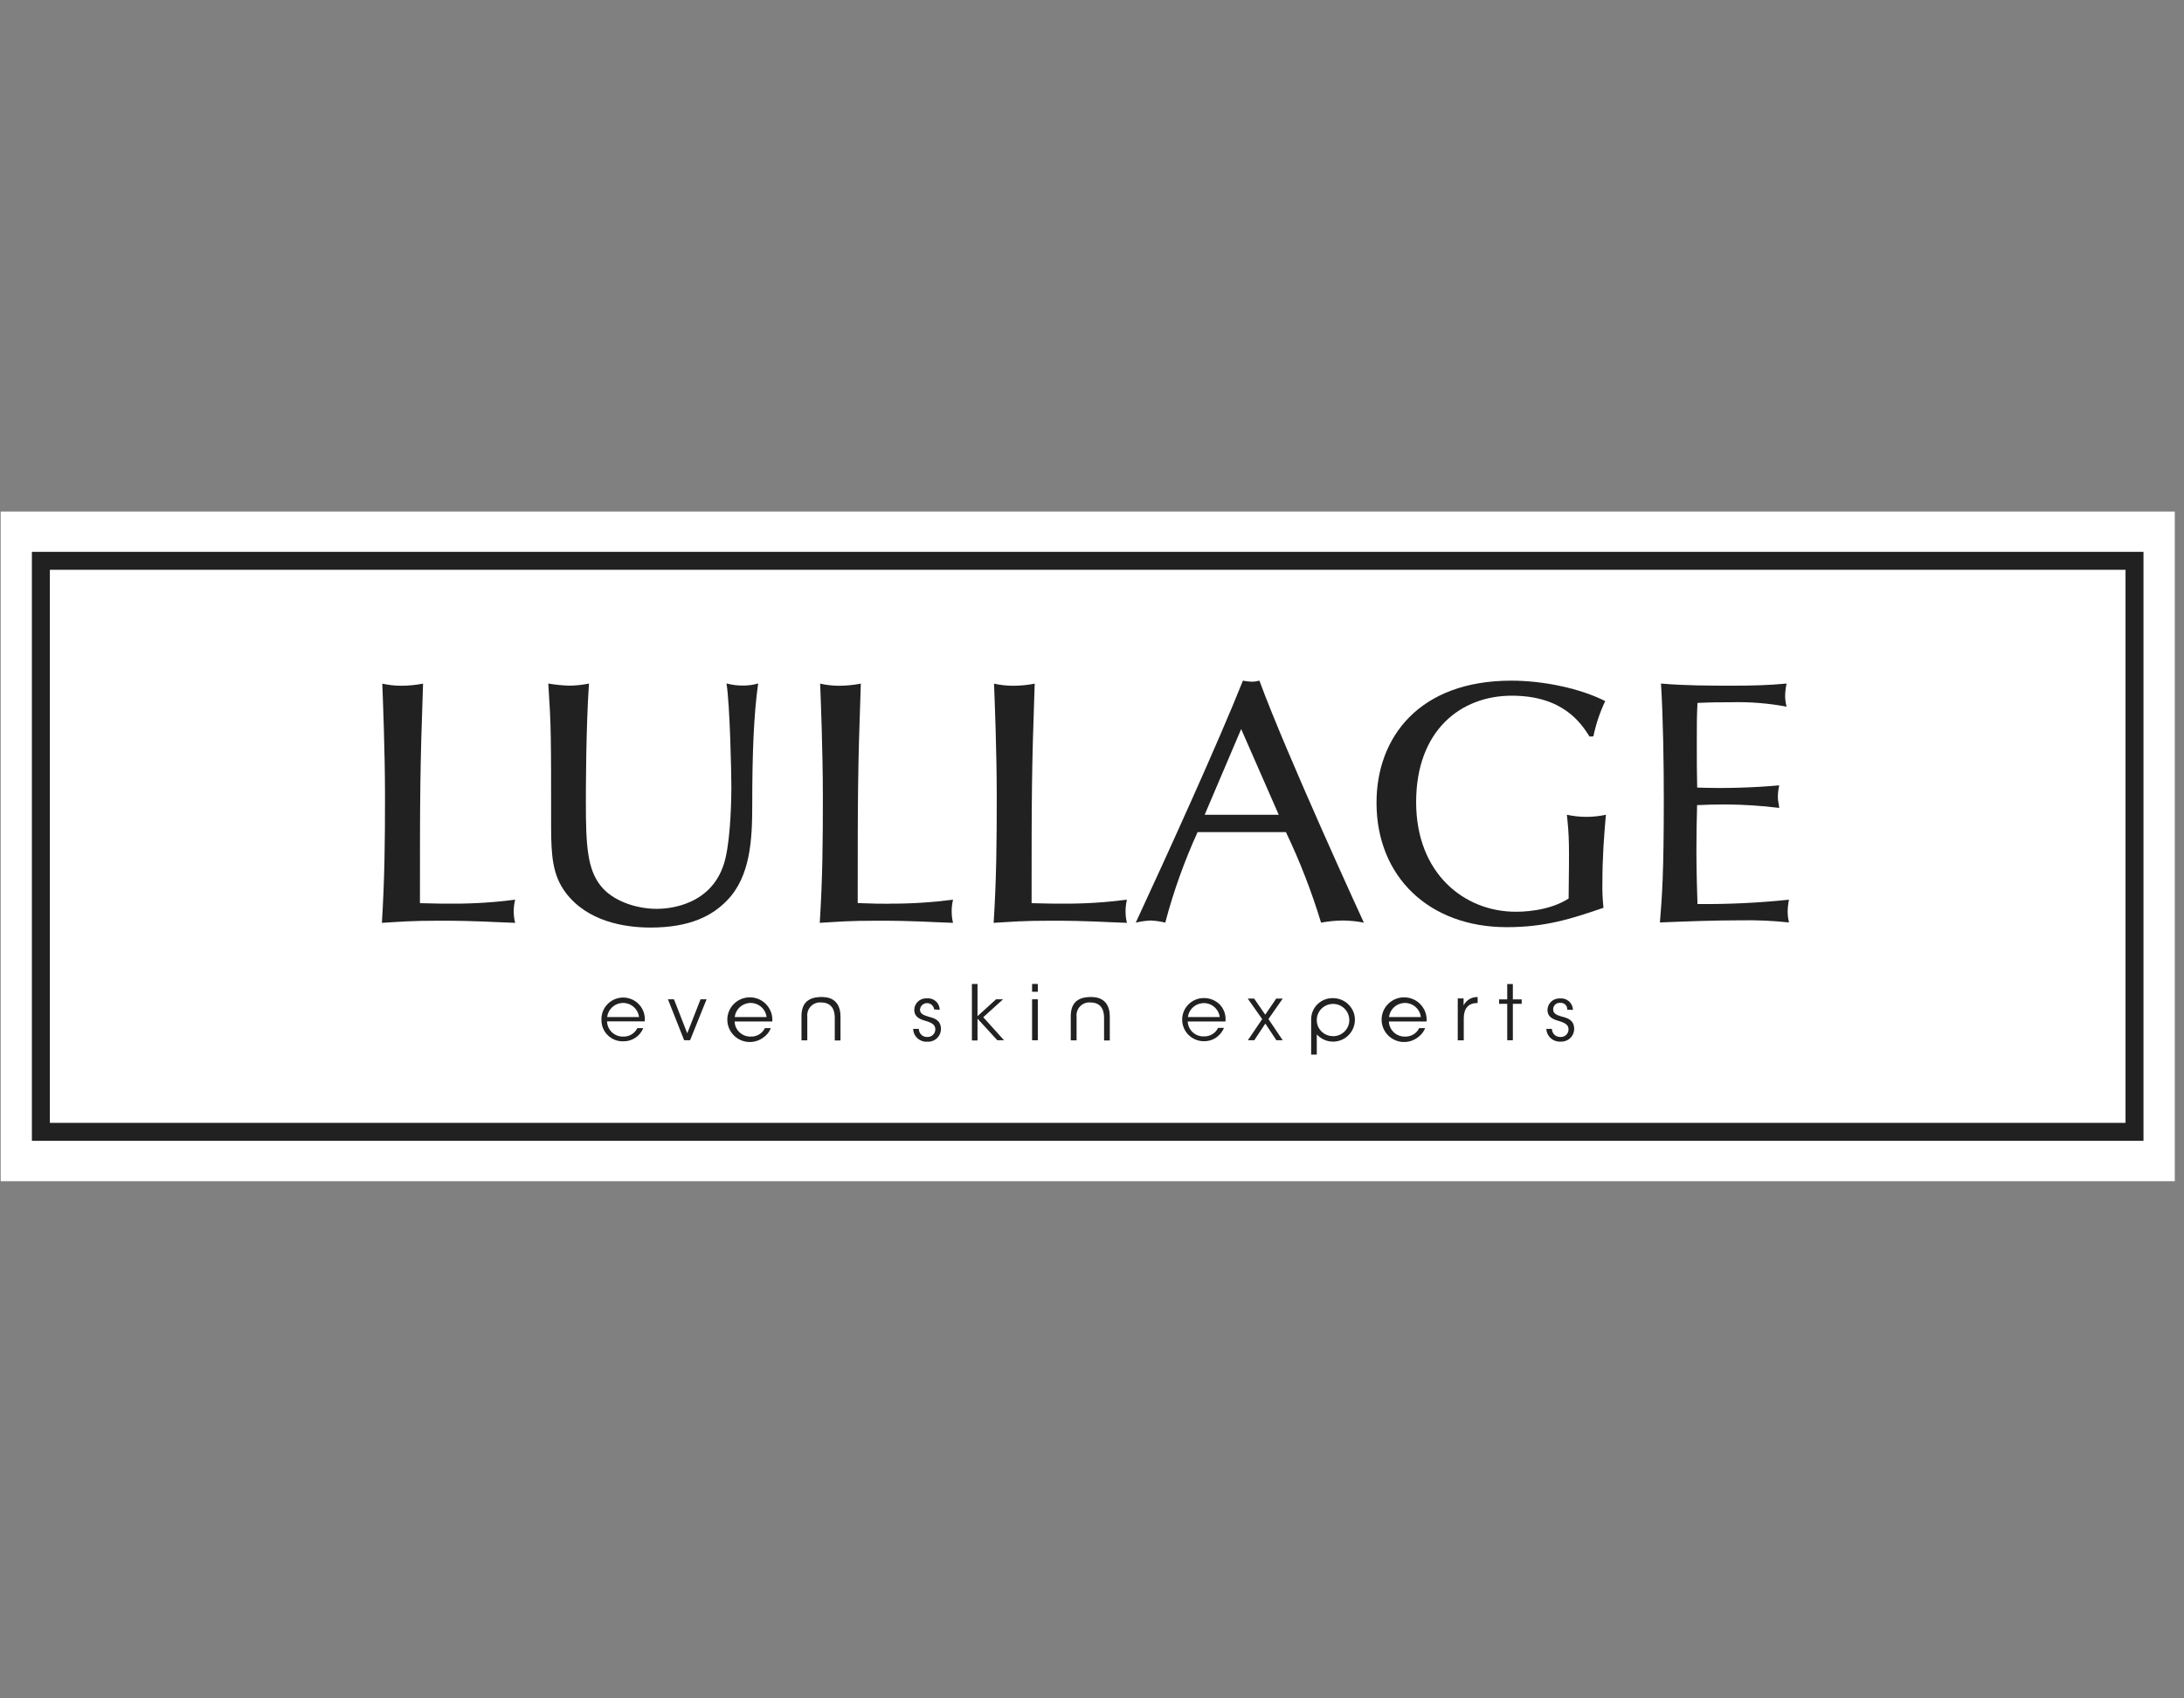 <?xml version="1.0" encoding="UTF-8"?>
<svg xmlns="http://www.w3.org/2000/svg" width="225" height="175" viewBox="0 0 225 175" fill="none">
  <rect x="0" y="0" width="225" height="175" fill="#808080" stroke="none"/>
  <g clip-path="url(#clip0_1072_844)">
    <path d="M224.05 52.71H0.07V121.71H224.05V52.71Z" fill="white"></path>
    <path d="M46.584 93.111C48.754 93.121 50.924 92.981 53.074 92.703C52.974 93.091 52.924 93.488 52.924 93.876C52.924 94.283 52.964 94.69 53.074 95.088C50.744 95.018 49.234 94.869 45.334 94.869C42.174 94.869 41.284 94.978 39.344 95.088C39.624 90.548 39.664 86.753 39.664 82.084C39.664 77.415 39.444 71.972 39.384 70.442C40.014 70.581 40.664 70.66 41.324 70.66C42.084 70.66 42.834 70.581 43.584 70.442C43.264 79.561 43.264 81.985 43.264 93.061C44.984 93.111 45.704 93.111 46.594 93.111H46.584Z" fill="#212121"></path>
    <path d="M56.477 70.432C57.177 70.551 57.887 70.621 58.597 70.65C59.297 70.65 59.987 70.571 60.677 70.432C60.357 75.101 60.357 81.866 60.357 82.611C60.357 87.101 60.497 89.594 61.937 91.332C63.087 92.763 65.417 93.647 67.677 93.647C68.677 93.647 73.557 93.429 74.737 88.442C75.307 86.018 75.347 81.995 75.347 81.111C75.347 79.75 75.207 72.737 74.847 70.422C75.397 70.571 75.957 70.641 76.527 70.641C77.057 70.641 77.597 70.581 78.107 70.422C77.647 73.67 77.497 77.723 77.497 82.998C77.497 86.455 77.317 90.299 74.917 92.763C73.417 94.332 71.117 95.574 67.027 95.574C64.287 95.574 60.497 94.929 58.277 91.978C56.947 90.2 56.777 88.243 56.777 85.164C56.777 75.588 56.777 74.872 56.487 70.432H56.477Z" fill="#212121"></path>
    <path d="M91.693 93.111C93.863 93.121 96.033 92.981 98.183 92.703C98.093 93.091 98.043 93.488 98.043 93.876C98.043 94.283 98.083 94.69 98.183 95.088C95.853 95.018 94.343 94.869 90.443 94.869C87.283 94.869 86.393 94.978 84.453 95.088C84.743 90.548 84.773 86.753 84.773 82.084C84.773 77.415 84.553 71.972 84.493 70.442C85.123 70.581 85.773 70.66 86.423 70.66C87.183 70.66 87.933 70.581 88.683 70.442C88.363 79.531 88.363 81.975 88.363 93.051C90.083 93.121 90.793 93.121 91.693 93.121V93.111Z" fill="#212121"></path>
    <path d="M109.607 93.111C111.777 93.121 113.947 92.981 116.097 92.703C116.007 93.091 115.957 93.488 115.957 93.876C115.957 94.283 115.997 94.69 116.097 95.088C113.767 95.018 112.257 94.869 108.357 94.869C105.197 94.869 104.307 94.978 102.367 95.088C102.657 90.548 102.687 86.753 102.687 82.084C102.687 77.415 102.467 71.972 102.407 70.442C103.037 70.581 103.687 70.66 104.337 70.66C105.097 70.66 105.847 70.591 106.597 70.442C106.277 79.561 106.277 81.985 106.277 93.061C107.997 93.111 108.717 93.111 109.607 93.111Z" fill="#212121"></path>
    <path d="M123.378 85.74C122.008 88.75 120.888 91.869 120.048 95.068C119.568 94.948 119.068 94.869 118.578 94.849C118.048 94.869 117.518 94.939 117.008 95.068C120.208 88.164 125.498 76.541 128.048 70.134C128.348 70.194 128.658 70.233 128.958 70.243C129.228 70.243 129.488 70.203 129.748 70.134C132.488 77.614 140.438 94.928 140.508 95.068C139.808 94.928 139.098 94.859 138.388 94.849C137.618 94.849 136.858 94.928 136.098 95.068C135.128 91.869 133.918 88.75 132.478 85.74H123.388H123.378ZM127.868 75.121L124.108 83.952H131.738L127.868 75.121Z" fill="#212121"></path>
    <path d="M163.752 75.885C162.892 74.525 161.032 71.683 155.752 71.683C150.472 71.683 145.893 75.279 145.893 82.65C145.893 90.021 150.872 93.945 156.152 93.945C156.652 93.945 159.482 93.945 161.602 92.584C161.672 86.922 161.673 86.276 161.423 83.952C162.743 84.24 164.112 84.24 165.442 83.952C165.262 86.048 165.082 88.223 165.082 90.935C165.062 91.799 165.102 92.674 165.192 93.538C161.862 94.68 159.202 95.534 155.222 95.534C147.262 95.534 141.812 90.369 141.812 82.71C141.812 75.985 146.192 70.134 155.692 70.134C159.062 70.134 162.862 70.958 165.372 72.24C164.822 73.402 164.412 74.624 164.152 75.876L163.752 75.895V75.885Z" fill="#212121"></path>
    <path d="M183.298 80.932C183.208 81.329 183.158 81.737 183.158 82.144C183.158 82.531 183.268 82.859 183.298 83.246C181.458 83.018 179.598 82.899 177.738 82.889C176.768 82.889 175.728 82.919 174.838 82.958C174.798 84.488 174.768 86.097 174.768 87.627C174.768 89.485 174.838 92.167 174.878 93.15C178.028 93.18 181.178 93.031 184.308 92.703C184.218 93.101 184.178 93.508 184.168 93.915C184.168 94.303 184.218 94.68 184.308 95.048C182.658 94.869 180.988 94.799 179.328 94.829C176.588 94.829 173.768 94.938 171.008 95.048C171.228 92.376 171.408 90.051 171.408 82.293C171.408 78.727 171.338 73.919 171.118 70.432C173.628 70.65 176.098 70.65 178.608 70.65C180.438 70.65 182.228 70.611 184.058 70.432C183.968 70.839 183.918 71.256 183.908 71.674C183.908 72.061 183.958 72.438 184.058 72.816C182.178 72.458 180.268 72.309 178.358 72.359C177.068 72.359 176.418 72.359 174.878 72.428C174.808 73.819 174.808 74.425 174.808 76.521C174.808 78.836 174.808 79.243 174.848 81.15C177.668 81.25 180.498 81.17 183.308 80.922L183.298 80.932Z" fill="#212121"></path>
    <path d="M219.901 57.786H4.211V116.624H219.901V57.786Z" stroke="#212121" stroke-width="1.85" stroke-miterlimit="10"></path>
    <path d="M122.359 105.25C122.399 106.134 123.139 106.819 124.029 106.789C124.649 106.809 125.219 106.472 125.489 105.915H126.099C125.919 106.333 125.619 106.7 125.239 106.948C124.879 107.177 124.459 107.296 124.029 107.286C122.789 107.286 121.789 106.293 121.789 105.061C121.789 103.829 122.789 102.836 124.029 102.836C124.609 102.836 125.159 103.044 125.589 103.432C126.079 103.899 126.329 104.574 126.249 105.25H122.359ZM125.659 104.793C125.539 103.889 124.709 103.253 123.809 103.372C123.059 103.472 122.479 104.048 122.379 104.793H125.659Z" fill="#212121"></path>
    <path d="M143.089 105.25C143.109 106.134 143.859 106.829 144.749 106.809C145.369 106.829 145.939 106.491 146.209 105.935H146.819C146.649 106.362 146.349 106.72 145.959 106.968C144.899 107.683 143.459 107.415 142.739 106.362C142.019 105.309 142.289 103.879 143.349 103.164C144.409 102.448 145.849 102.717 146.569 103.77C146.869 104.207 147.009 104.723 146.969 105.25H143.099H143.089ZM146.379 104.793C146.269 103.889 145.449 103.253 144.549 103.352C143.789 103.442 143.189 104.038 143.099 104.793H146.379Z" fill="#212121"></path>
    <path d="M130.027 105.001L128.547 102.895H129.207L130.347 104.554L131.477 102.895H132.147L130.677 105.001L132.147 107.187H131.497L130.357 105.468L129.217 107.187H128.557L130.037 105.001H130.027Z" fill="#212121"></path>
    <path d="M62.542 105.25C62.562 106.134 63.312 106.829 64.202 106.809C64.822 106.829 65.392 106.491 65.662 105.935H66.272C65.932 106.77 65.112 107.316 64.202 107.296C62.992 107.326 61.992 106.372 61.962 105.17C61.962 105.14 61.962 105.111 61.962 105.081C61.922 103.859 62.882 102.836 64.122 102.786C65.352 102.746 66.382 103.7 66.432 104.932C66.432 105.031 66.432 105.14 66.422 105.24H62.552L62.542 105.25ZM65.832 104.793C65.722 103.889 64.902 103.253 64.002 103.352C63.242 103.442 62.642 104.038 62.552 104.793H65.832Z" fill="#212121"></path>
    <path d="M71.093 107.187H70.483L68.812 102.965H69.433L70.802 106.472L72.172 102.965H72.793L71.093 107.187Z" fill="#212121"></path>
    <path d="M75.683 105.25C75.703 106.134 76.453 106.829 77.343 106.809C77.963 106.829 78.533 106.491 78.803 105.935H79.413C79.243 106.362 78.943 106.72 78.553 106.968C77.493 107.683 76.053 107.415 75.333 106.362C74.613 105.309 74.883 103.879 75.943 103.164C77.003 102.448 78.443 102.717 79.163 103.77C79.463 104.207 79.603 104.723 79.563 105.25H75.693H75.683ZM78.973 104.793C78.863 103.889 78.043 103.253 77.143 103.352C76.383 103.442 75.783 104.038 75.693 104.793H78.973Z" fill="#212121"></path>
    <path d="M96.238 104.028C96.208 103.631 95.858 103.332 95.448 103.362C95.088 103.392 94.808 103.67 94.778 104.028C94.778 104.425 95.098 104.594 95.618 104.743C96.218 104.902 96.908 105.081 96.938 105.975C96.968 106.7 96.408 107.306 95.678 107.336C95.628 107.336 95.578 107.336 95.528 107.336C94.768 107.385 94.118 106.809 94.078 106.054C94.078 106.044 94.078 106.034 94.078 106.015H94.658C94.658 106.472 95.028 106.849 95.488 106.849C95.508 106.849 95.518 106.849 95.538 106.849C95.968 106.869 96.338 106.531 96.358 106.104C96.358 106.084 96.358 106.074 96.358 106.054C96.358 105.597 96.028 105.379 95.288 105.17C94.678 104.991 94.208 104.743 94.188 104.078C94.188 103.402 94.738 102.866 95.418 102.866C95.448 102.866 95.478 102.866 95.518 102.866C96.188 102.816 96.758 103.313 96.808 103.978C96.808 103.998 96.808 104.018 96.808 104.048L96.228 104.008L96.238 104.028Z" fill="#212121"></path>
    <path d="M100.117 101.385H100.707V104.703L102.617 102.965H103.337L101.297 104.813L103.437 107.187H102.747L100.707 104.962V107.207H100.127V101.385H100.117Z" fill="#212121"></path>
    <path d="M106.328 101.385H106.918V102.19H106.328V101.385ZM106.328 102.965H106.918V107.187H106.328V102.965Z" fill="#212121"></path>
    <path d="M155.278 103.432H154.438V102.975H155.278V101.395H155.857V102.975H156.768V103.432H155.857V107.187H155.278V103.432Z" fill="#212121"></path>
    <path d="M161.462 104.028C161.482 103.66 161.202 103.352 160.842 103.333C160.812 103.333 160.772 103.333 160.742 103.333C160.372 103.293 160.042 103.571 160.012 103.938C160.012 103.968 160.012 103.988 160.012 104.018C160.012 104.415 160.332 104.584 160.852 104.733C161.462 104.892 162.143 105.071 162.173 105.965C162.203 106.69 161.642 107.296 160.912 107.326C160.862 107.326 160.812 107.326 160.762 107.326C160.002 107.366 159.352 106.799 159.312 106.044C159.312 106.034 159.312 106.025 159.312 106.015H159.882C159.882 106.482 160.262 106.849 160.732 106.849C160.742 106.849 160.762 106.849 160.772 106.849C161.202 106.869 161.572 106.541 161.592 106.114C161.592 106.094 161.592 106.084 161.592 106.064C161.592 105.607 161.262 105.389 160.522 105.18C159.912 105.001 159.443 104.753 159.423 104.087C159.423 103.412 159.972 102.876 160.652 102.876C160.682 102.876 160.712 102.876 160.752 102.876C161.412 102.826 161.992 103.323 162.042 103.978C162.042 104.008 162.042 104.028 162.042 104.058L161.462 104.038V104.028Z" fill="#212121"></path>
    <path d="M84.77 102.727C83.99 102.727 82.6 102.806 82.57 104.634C82.57 104.346 82.57 107.197 82.57 107.197H83.17V104.743C83.09 104.018 83.62 103.362 84.35 103.293C84.43 103.293 84.51 103.293 84.59 103.293C85.57 103.293 86 103.919 86 104.852V107.207H86.59V104.733C86.59 103.67 86.11 102.756 84.76 102.736L84.77 102.727Z" fill="#212121"></path>
    <path d="M112.513 102.727C111.733 102.727 110.342 102.806 110.312 104.634C110.312 104.346 110.312 107.197 110.312 107.197H110.912V104.743C110.832 104.018 111.362 103.362 112.092 103.293C112.172 103.293 112.253 103.293 112.333 103.293C113.323 103.293 113.743 103.919 113.743 104.852V107.207H114.333V104.733C114.333 103.67 113.853 102.756 112.503 102.736L112.513 102.727Z" fill="#212121"></path>
    <path d="M150.19 102.876H150.78V103.601C151.05 103.054 151.62 102.707 152.23 102.736V103.352H152.17C151.29 103.352 150.8 103.899 150.8 104.922V107.197H150.18V102.876H150.19Z" fill="#212121"></path>
    <path d="M137.328 102.846C136.118 102.816 135.108 103.77 135.078 104.972C135.078 105.001 135.078 105.031 135.078 105.071V108.667H135.658V106.581C136.488 107.505 137.918 107.584 138.838 106.75C139.758 105.915 139.848 104.505 139.008 103.591C138.578 103.114 137.968 102.846 137.328 102.846ZM137.328 106.76C136.418 106.77 135.668 106.044 135.658 105.14C135.658 105.121 135.658 105.101 135.658 105.081C135.668 104.167 136.428 103.432 137.358 103.442C138.278 103.452 139.018 104.207 139.008 105.131C138.998 106.044 138.248 106.77 137.338 106.77L137.328 106.76Z" fill="#212121"></path>
  </g>
  <defs>
    <clipPath id="clip0_1072_844">
      <rect width="223.98" height="174" fill="white" transform="translate(0.07 0.21)"></rect>
    </clipPath>
  </defs>
</svg>
